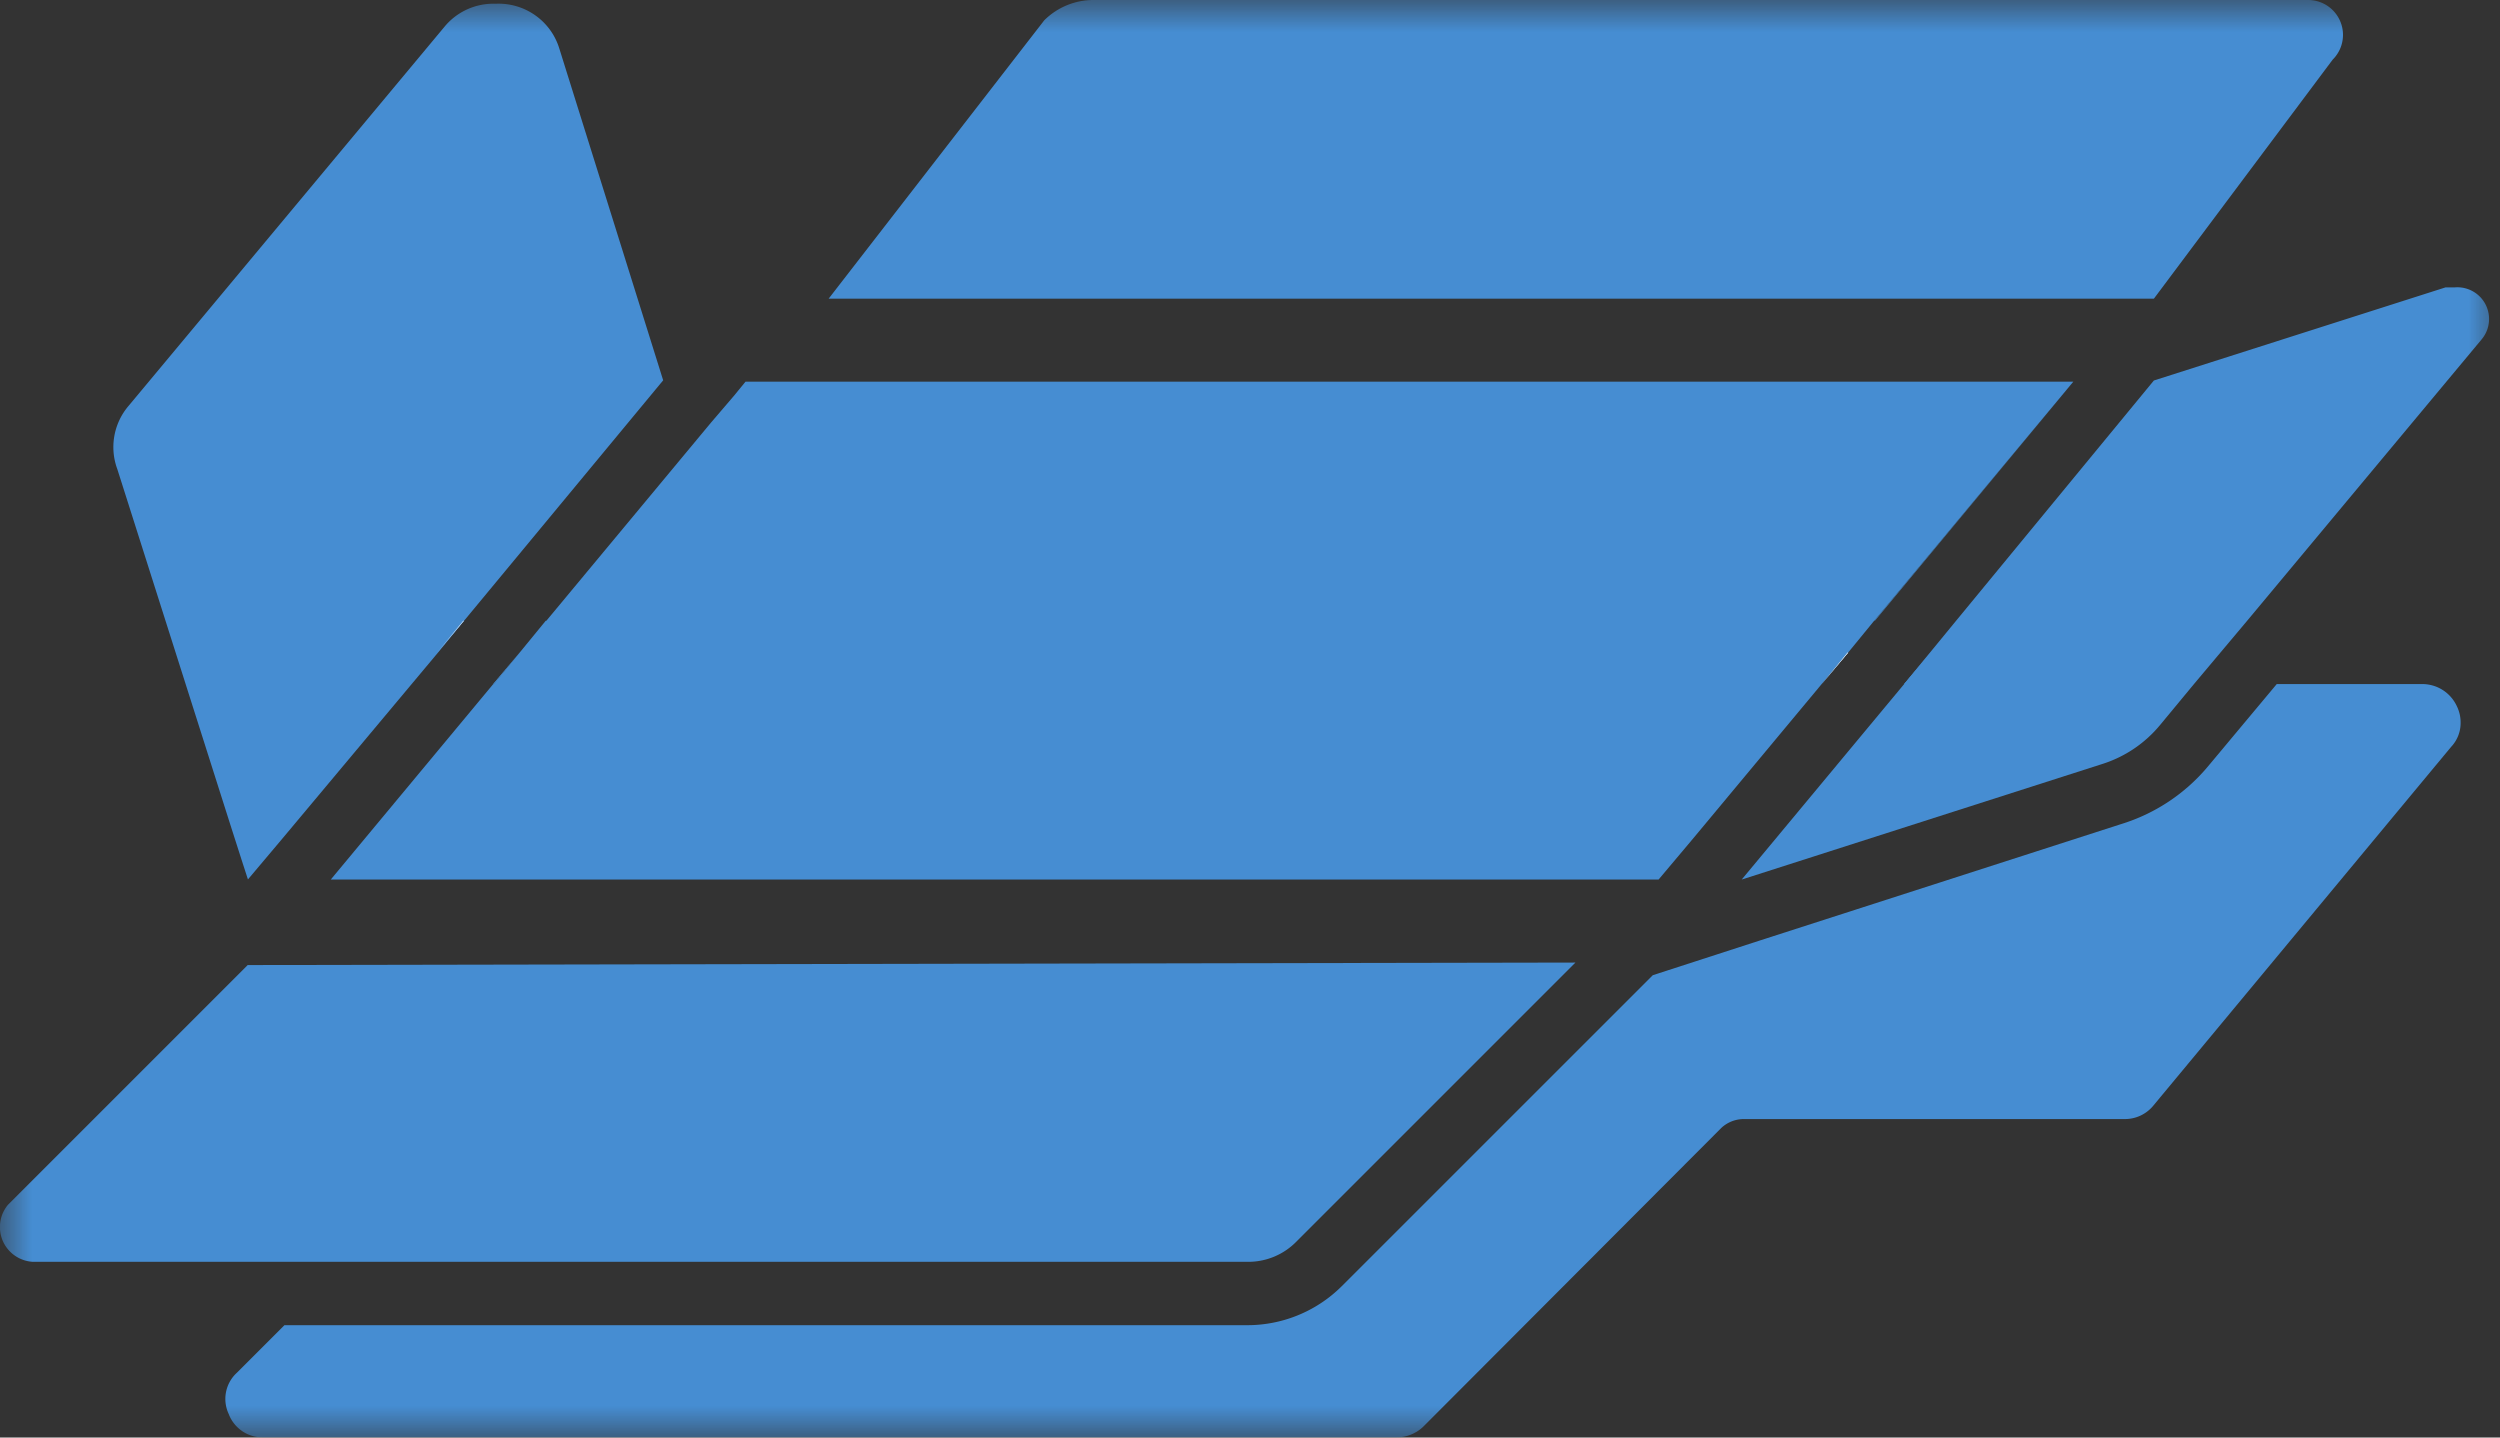 <svg width="40" height="23" fill="none" xmlns="http://www.w3.org/2000/svg"><rect width="100%" height="100%" fill="#333333" stroke="none"/><mask id="a" maskUnits="userSpaceOnUse" x="0" y="0" width="40" height="23"><path fill="#C4C4C4" d="M0 0h40v23H0z"/></mask><g mask="url(#a)"><path d="M7.89 10.947l.427-.507-.416.507h-.01zm21.68-.507l-.425.507.416-.507h.01zm1.321 0l-.416.507h-.01l.426-.507zm8.479 1.124a.557.557 0 01-.152.386l-4.758 5.732a.588.588 0 01-.467.223h-6.087a.528.528 0 00-.365.142l-4.768 4.779a.619.619 0 01-.437.172H4.216a.578.578 0 01-.557-.375.568.568 0 01.132-.66l.76-.76h15.401a2.14 2.14 0 001.512-.62l4.981-4.98 1.725-.559 5.763-1.857a2.932 2.932 0 001.41-.943l1.085-1.299h2.324a.609.609 0 01.558.355.59.59 0 01.06.264z" fill="#468DD2"/><path d="M29.56 10.439l-.416.507.426-.507h-.01zm-21.671.507l.416-.507-.416.507zm-.477-1.014l-.416.507.426-.507h-.01zm23.05 1.014l.416-.507-.416.507z" fill="#fff"/><path d="M33.173 6.107l-3.186 3.825-.416.508h-.01l-.416.507-2.06 2.475-.547.65H5.293l2.597-3.125h.01l.416-.507.416-.508h.01l2.638-3.175.365-.426.183-.224h21.245z" fill="#468DD2"/><path d="M7.89 10.947l.427-.507-.416.507h-.01zm21.67-.507h.01l-.425.507.416-.507zm3.614-4.333l-3.176 3.825h-.01l3.186-3.825z" fill="#468DD2"/><path d="M29.987 9.933l3.186-3.845-3.186 3.845zm-.426.507l-.416.508.427-.508h-.01zm-21.67.508l.416-.508-.416.508z" fill="#fff"/><path d="M39.707 5.429l-3.754 4.505-.426.507-.426.507-.538.65a1.97 1.97 0 01-.933.628l-5.763 1.847 2.597-3.125.416-.507.416-.507 3.166-3.846 4.667-1.49h.152a.507.507 0 01.426.831z" fill="#468DD2"/><path d="M30.891 10.44l-.416.507h-.01l.426-.507z" fill="#468DD2"/><path d="M30.465 10.947l.416-.507-.416.507zm0 0l.416-.507-.416.507zm0 0l.416-.507-.416.507zm0 0l.416-.507-.416.507zm0 0l.416-.507-.416.507zm0 0l.416-.507-.416.507zm0 0l.416-.507-.416.507zm0 0l.416-.507-.416.507zm0 0l.416-.507-.416.507zm0 0l.416-.507-.416.507zm0 0l.416-.507-.416.507z" fill="#fff"/><path d="M10.61 6.086L7.426 9.931l-.416.508-2.495 2.982-.548.65-.102-.315-.182-.568-1.806-5.682a1.015 1.015 0 01.182-1.014L7.131.405A1.015 1.015 0 017.933.06a1.015 1.015 0 011.014.71l1.664 5.316z" fill="#468DD2"/><path d="M7.422 9.932l-.426.507.416-.507h.01z" fill="#468DD2"/><path d="M7.412 9.932l-.416.507.426-.507h-.01z" fill="#fff"/><path d="M25.208 15.4l-4.464 4.464a1.076 1.076 0 01-.791.325H.524a.557.557 0 01-.396-.913l3.348-3.348.487-.487 21.245-.04zM37.323.954l-2.861 3.825H13.258l3.45-4.454a1.115 1.115 0 01.79-.325h19.43a.558.558 0 01.395.954z" fill="#468DD2"/></g></svg>